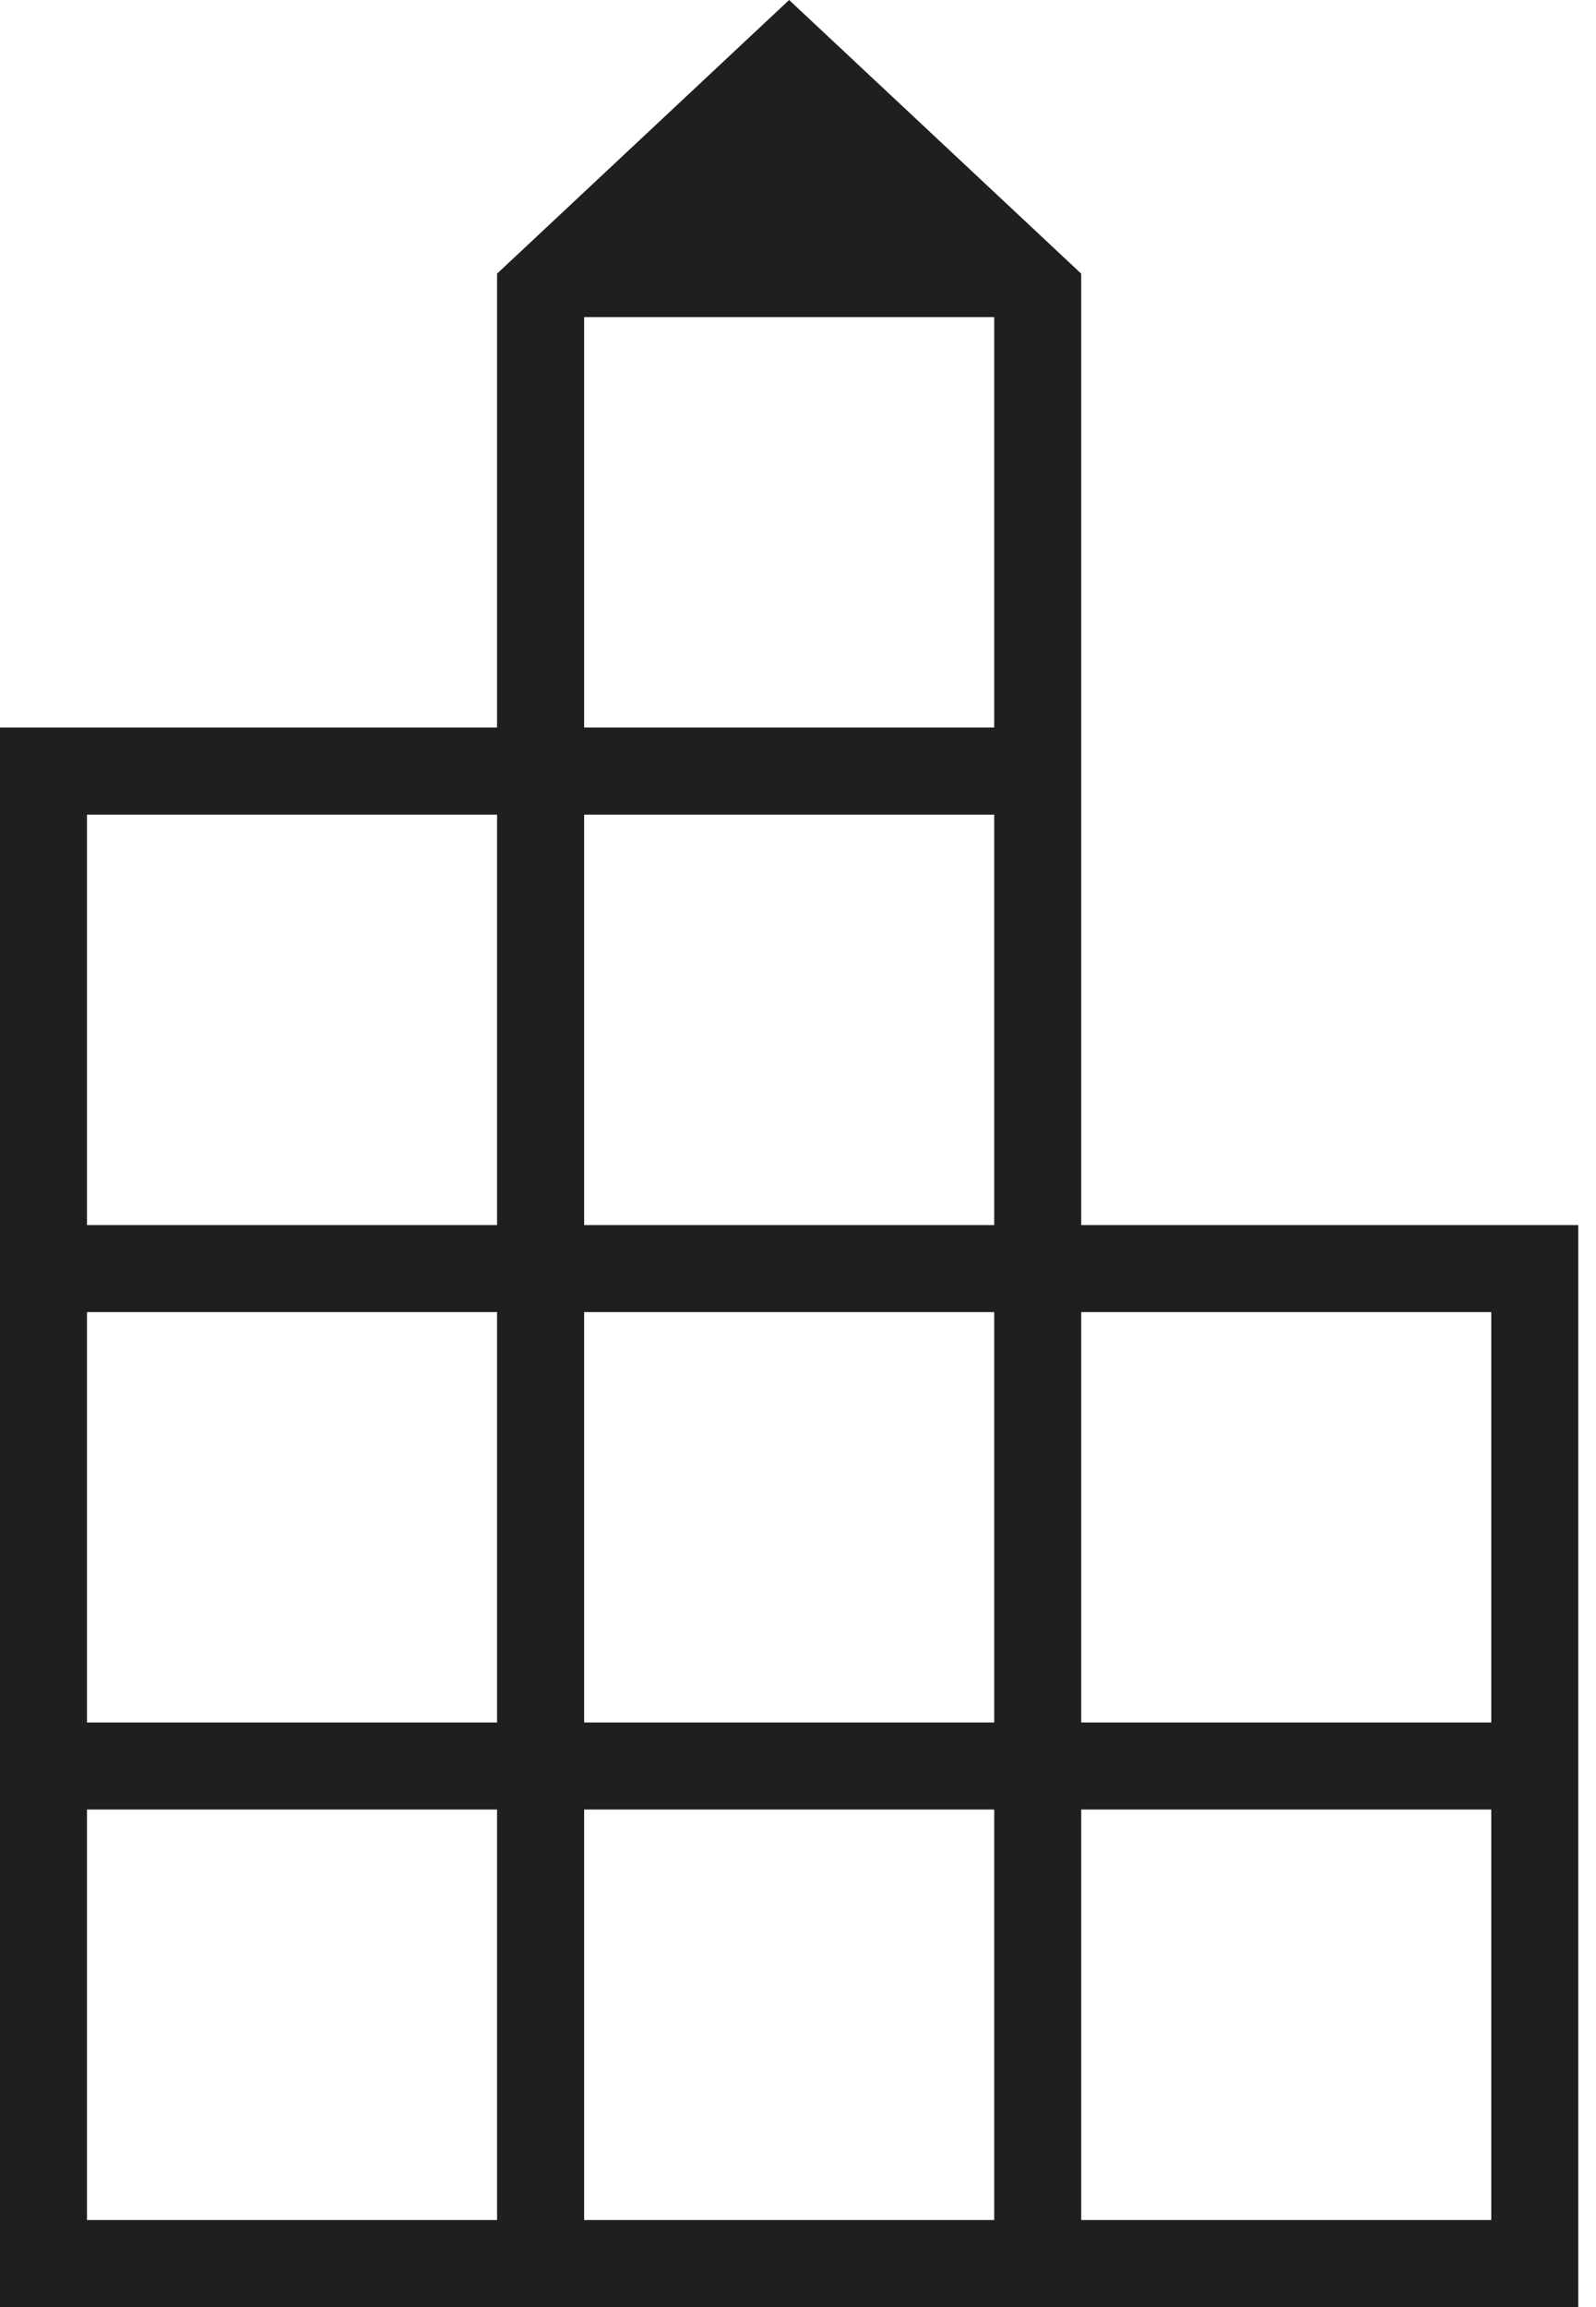 <svg width="18" height="26" viewBox="0 0 18 26" fill="none" xmlns="http://www.w3.org/2000/svg">
<path id="Vector" d="M0 26V8.199H5.606V3.084L8.9 0L12.194 3.084V13.806H17.8V26H0ZM0.981 25.019H5.606V20.393H0.981V25.019ZM0.981 19.412H5.606V14.787H0.981V19.412ZM0.981 13.806H5.606V9.181H0.981V13.806ZM6.588 25.019H11.213V20.393H6.588V25.019ZM6.588 19.412H11.213V14.787H6.588V19.412ZM6.588 13.806H11.213V9.181H6.588V13.806ZM6.588 8.199H11.213V3.574H6.588V8.199ZM12.194 25.019H16.819V20.393H12.194V25.019ZM12.194 19.412H16.819V14.787H12.194V19.412Z" fill="#1F1F1F"/>
</svg>
